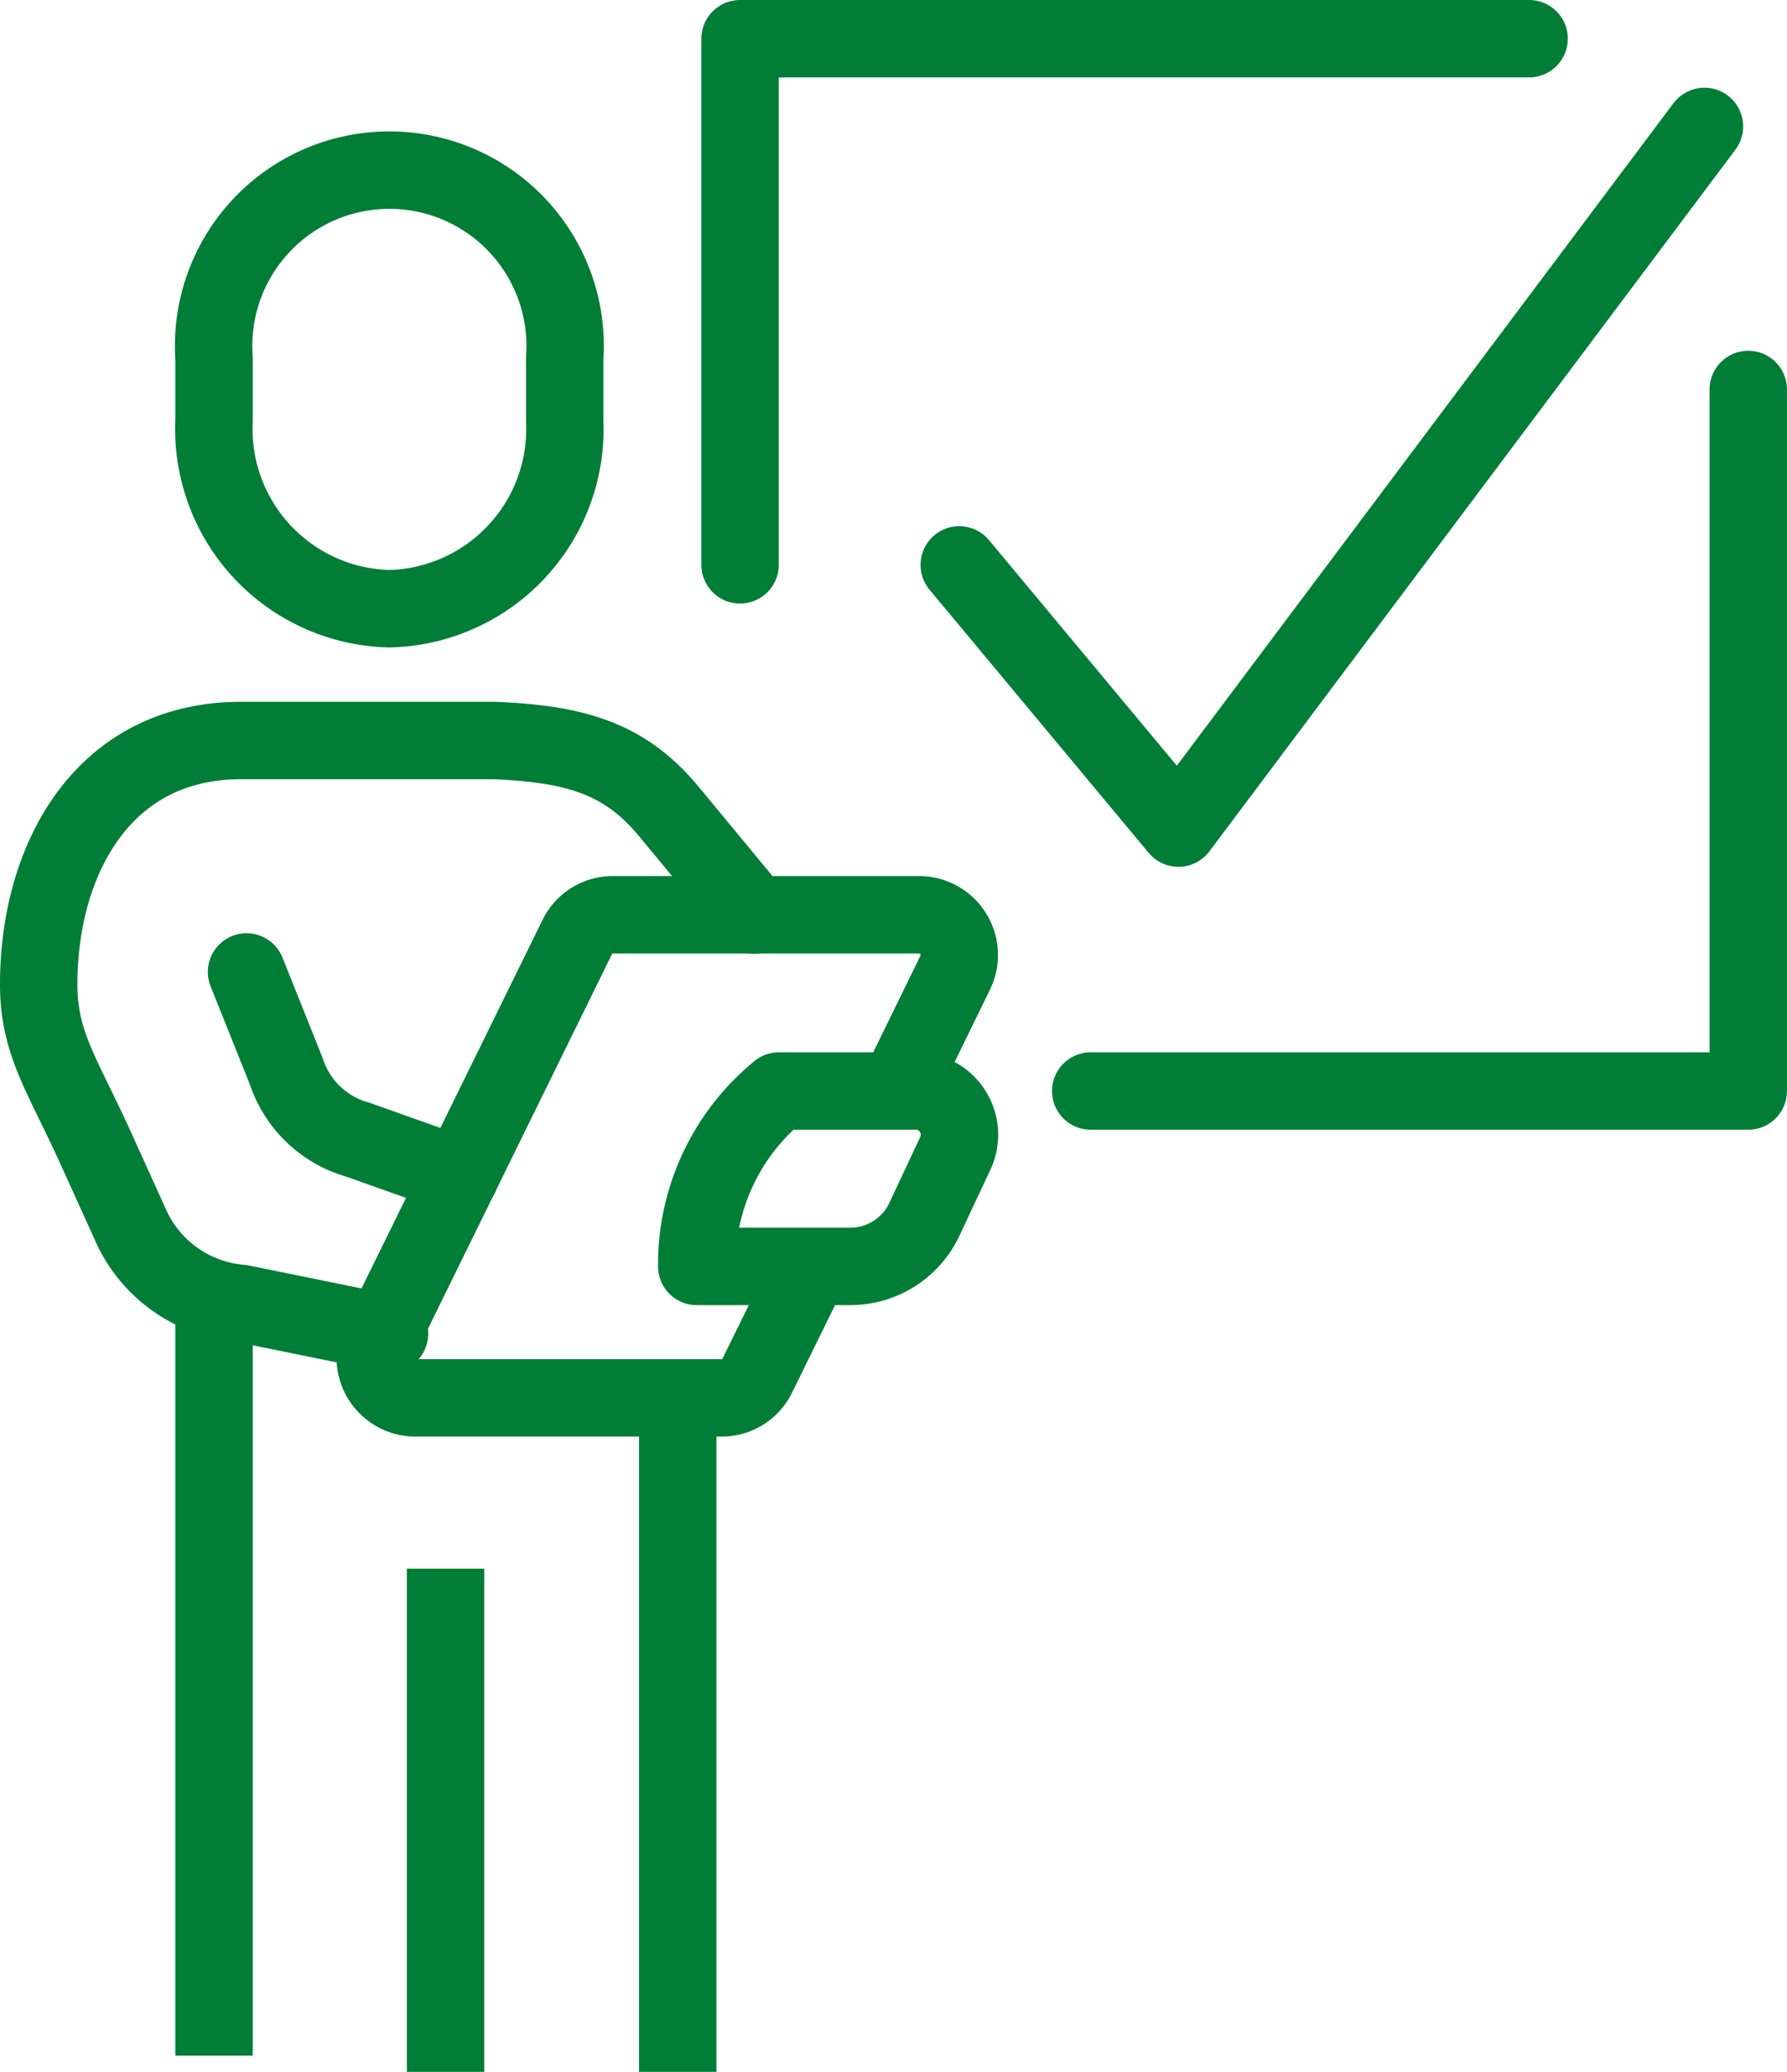 <svg xmlns="http://www.w3.org/2000/svg" width="46.178" height="53.526" viewBox="0 0 46.178 53.526">
  <g id="Group_4367" data-name="Group 4367" transform="translate(-1679 -624)">
    <path id="Path_51313" data-name="Path 51313" d="M1716.531,660.328a4.643,4.643,0,0,0,4.531-4.854v-1.619a4.542,4.542,0,1,0-9.062,0v1.619A4.643,4.643,0,0,0,1716.531,660.328Z" transform="translate(-27.469 -20.602)" fill="none" stroke="#007d36" stroke-miterlimit="10" stroke-width="2"/>
    <path id="Path_51314" data-name="Path 51314" d="M1689.065,768.33l-3.825-.779a3.442,3.442,0,0,1-2.813-1.911l-.967-2.133c-.853-1.875-1.46-2.679-1.46-4.2,0-3.193,1.632-6.3,5.232-6.3h6.529c2.093.085,3.378.451,4.52,1.83s2.215,2.678,2.215,2.678" transform="translate(0 -109.876)" fill="none" stroke="#007d36" stroke-linecap="round" stroke-linejoin="round" stroke-width="2"/>
    <path id="Path_51315" data-name="Path 51315" d="M1717.9,795.276l1.024,2.56a2.718,2.718,0,0,0,1.857,1.775l2.636.937" transform="translate(-32.529 -146.166)" fill="none" stroke="#007d36" stroke-linecap="round" stroke-linejoin="round" stroke-width="2"/>
    <path id="Path_51316" data-name="Path 51316" d="M1804.013,821.531h-4a5.785,5.785,0,0,1,2.125-4.531h3.593a1.132,1.132,0,0,1,.95,1.639l-.769,1.639A2.115,2.115,0,0,1,1804.013,821.531Z" transform="translate(-103.008 -164.814)" fill="none" stroke="#007d36" stroke-linejoin="round" stroke-width="2"/>
    <path id="Path_51317" data-name="Path 51317" d="M1754.914,789.389l1.49-3.049a1.04,1.04,0,0,0-.914-1.505h-7.934a1.02,1.02,0,0,0-.914.575l-5.11,10.4a1.04,1.04,0,0,0,.914,1.506h7.934a1.02,1.02,0,0,0,.914-.575l1.387-2.823" transform="translate(-52.725 -137.202)" fill="none" stroke="#007d36" stroke-linejoin="round" stroke-width="2"/>
    <line id="Line_293" data-name="Line 293" y2="19.57" transform="translate(1684.531 657.537)" fill="none" stroke="#007d36" stroke-linejoin="round" stroke-width="2"/>
    <line id="Line_294" data-name="Line 294" y2="13" transform="translate(1690.514 664.526)" fill="none" stroke="#007d36" stroke-linejoin="round" stroke-width="2"/>
    <line id="Line_295" data-name="Line 295" y2="18" transform="translate(1696.514 659.526)" fill="none" stroke="#007d36" stroke-linejoin="round" stroke-width="2"/>
    <path id="Path_51318" data-name="Path 51318" d="M1808,638.593V625h20.39" transform="translate(-109.876)" fill="none" stroke="#007d36" stroke-linecap="round" stroke-linejoin="round" stroke-width="2"/>
    <path id="Path_51319" data-name="Path 51319" d="M1888.992,689v18.124H1872" transform="translate(-164.815 -54.938)" fill="none" stroke="#007d36" stroke-linecap="round" stroke-linejoin="round" stroke-width="2"/>
    <path id="Path_51320" data-name="Path 51320" d="M1848,652.328l5.664,6.8L1867.257,641" transform="translate(-144.212 -13.734)" fill="none" stroke="#007d36" stroke-linecap="round" stroke-linejoin="round" stroke-width="2"/>
  </g>
</svg>

